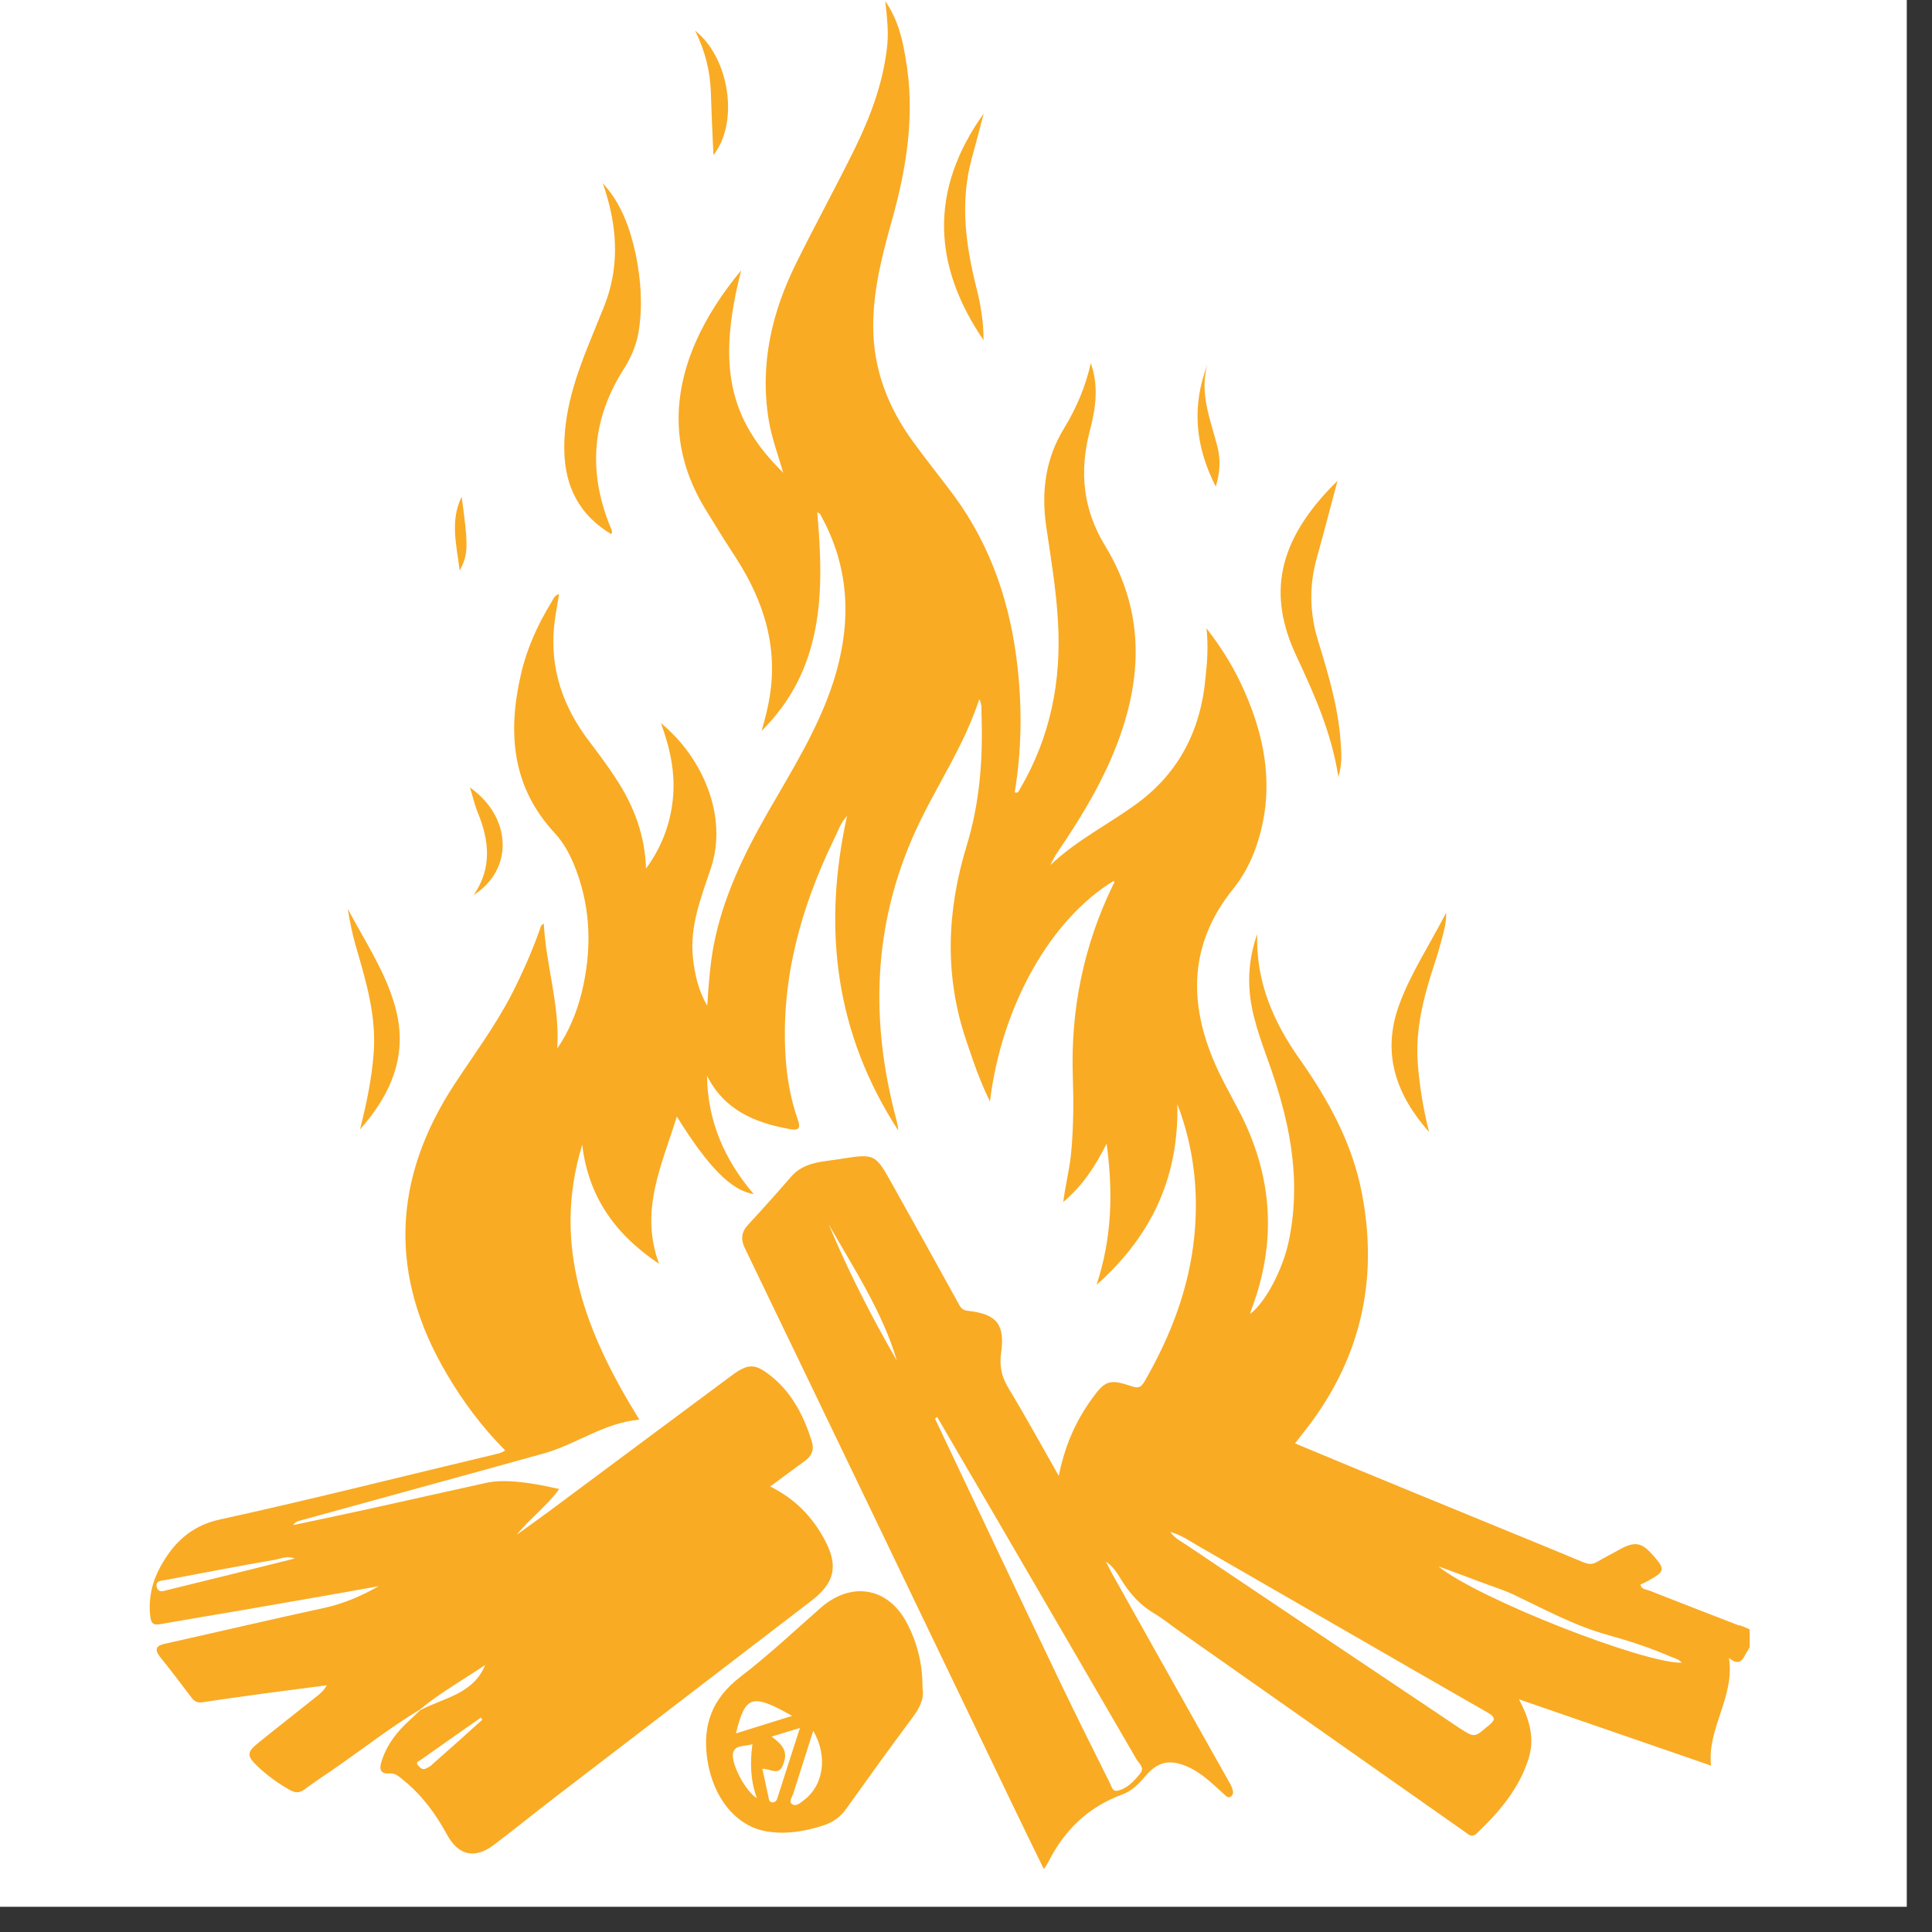 <svg xmlns="http://www.w3.org/2000/svg" xmlns:xlink="http://www.w3.org/1999/xlink" width="50" zoomAndPan="magnify" viewBox="0 0 37.5 37.5" height="50" preserveAspectRatio="xMidYMid meet" version="1.0"><rect x="0" y="0" width="37.5" height="37.5" fill="#333333" stroke="none"/><defs><clipPath id="76f40a2898"><path d="M 0 0 L 37.008 0 L 37.008 37.008 L 0 37.008 Z M 0 0 " clip-rule="nonzero"/></clipPath><clipPath id="5dc033c948"><path d="M 2.879 0 L 33.961 0 L 33.961 36.266 L 2.879 36.266 Z M 2.879 0 " clip-rule="nonzero"/></clipPath></defs><g clip-path="url(#76f40a2898)"><path fill="#ffffff" d="M 0 0 L 37.008 0 L 37.008 37.008 L 0 37.008 Z M 0 0 " fill-opacity="1" fill-rule="nonzero"/><path fill="#ffffff" d="M 0 0 L 37.008 0 L 37.008 37.008 L 0 37.008 Z M 0 0 " fill-opacity="1" fill-rule="nonzero"/></g><g clip-path="url(#5dc033c948)"><path fill="#f9ab24" d="M 33.766 31.555 C 33.18 31.328 32.594 31.102 32.008 30.871 C 31.949 30.848 31.863 30.852 31.84 30.758 C 31.891 30.734 31.938 30.711 31.988 30.684 C 32.324 30.5 32.332 30.461 32.066 30.168 C 31.863 29.938 31.73 29.918 31.453 30.066 C 31.305 30.152 31.145 30.227 31 30.316 C 30.906 30.371 30.832 30.363 30.734 30.324 C 29.637 29.867 28.535 29.422 27.438 28.969 C 26.672 28.656 25.914 28.34 25.137 28.016 C 25.191 27.949 25.23 27.891 25.273 27.84 C 26.387 26.457 26.77 24.898 26.434 23.16 C 26.25 22.195 25.785 21.352 25.23 20.562 C 24.711 19.832 24.375 19.047 24.402 18.129 C 24.258 18.543 24.211 18.965 24.273 19.398 C 24.344 19.902 24.543 20.367 24.703 20.844 C 25.066 21.914 25.254 22.996 25.008 24.121 C 24.887 24.664 24.562 25.277 24.266 25.504 C 24.27 25.473 24.277 25.449 24.285 25.43 C 24.793 24.098 24.703 22.809 24.043 21.551 C 23.887 21.25 23.715 20.953 23.582 20.645 C 23.066 19.457 23.082 18.32 23.926 17.266 C 24.105 17.043 24.246 16.797 24.348 16.527 C 24.746 15.469 24.605 14.438 24.16 13.43 C 23.977 13.008 23.742 12.613 23.418 12.195 C 23.457 12.562 23.43 12.859 23.398 13.16 C 23.309 14.148 22.902 14.973 22.094 15.578 C 21.535 15.992 20.902 16.301 20.391 16.789 C 20.43 16.691 20.484 16.605 20.539 16.523 C 20.934 15.941 21.301 15.344 21.578 14.699 C 22.172 13.309 22.266 11.938 21.453 10.598 C 21.023 9.898 20.945 9.16 21.152 8.367 C 21.266 7.938 21.332 7.496 21.172 7.047 C 21.074 7.5 20.891 7.922 20.652 8.316 C 20.293 8.902 20.211 9.535 20.305 10.207 C 20.395 10.82 20.5 11.434 20.535 12.059 C 20.605 13.227 20.387 14.316 19.789 15.328 C 19.773 15.352 19.766 15.402 19.695 15.379 C 19.828 14.586 19.84 13.785 19.754 12.977 C 19.621 11.758 19.254 10.625 18.52 9.625 C 18.262 9.277 17.988 8.938 17.734 8.59 C 17.242 7.918 16.949 7.18 16.949 6.328 C 16.949 5.625 17.121 4.957 17.309 4.289 C 17.602 3.246 17.77 2.191 17.574 1.109 C 17.512 0.75 17.434 0.391 17.184 0.023 C 17.219 0.348 17.246 0.605 17.223 0.863 C 17.152 1.574 16.91 2.23 16.602 2.863 C 16.234 3.613 15.832 4.344 15.461 5.094 C 14.98 6.059 14.742 7.074 14.922 8.16 C 14.977 8.496 15.098 8.816 15.203 9.176 C 14.137 8.133 13.918 7.074 14.387 5.246 C 14.016 5.695 13.715 6.152 13.492 6.664 C 13.016 7.777 13.059 8.855 13.699 9.895 C 13.887 10.203 14.078 10.512 14.277 10.816 C 14.832 11.672 15.121 12.59 14.922 13.621 C 14.902 13.723 14.883 13.82 14.855 13.918 C 14.836 14.008 14.805 14.098 14.781 14.188 C 15.992 12.988 16 11.488 15.863 9.945 C 15.895 9.961 15.914 9.965 15.918 9.977 C 15.953 10.039 15.984 10.102 16.016 10.164 C 16.512 11.16 16.508 12.184 16.18 13.219 C 15.887 14.137 15.375 14.945 14.902 15.77 C 14.438 16.582 14.035 17.414 13.855 18.336 C 13.781 18.727 13.754 19.121 13.727 19.52 C 13.555 19.227 13.484 18.91 13.449 18.582 C 13.387 17.969 13.609 17.418 13.797 16.855 C 14.141 15.828 13.621 14.684 12.828 14.035 C 13.012 14.535 13.113 15.016 13.059 15.52 C 13.008 16.012 12.832 16.461 12.539 16.859 C 12.52 16.215 12.305 15.645 11.961 15.121 C 11.801 14.871 11.617 14.629 11.438 14.391 C 10.934 13.73 10.676 13 10.754 12.164 C 10.777 11.953 10.816 11.746 10.852 11.531 C 10.758 11.555 10.742 11.629 10.703 11.688 C 10.434 12.129 10.223 12.594 10.109 13.098 C 9.852 14.219 9.934 15.273 10.766 16.168 C 10.961 16.379 11.09 16.637 11.188 16.902 C 11.477 17.684 11.484 18.473 11.289 19.273 C 11.191 19.66 11.043 20.02 10.816 20.352 C 10.871 19.523 10.598 18.742 10.555 17.93 C 10.492 17.953 10.492 18.004 10.477 18.043 C 10.324 18.477 10.137 18.895 9.93 19.301 C 9.613 19.914 9.203 20.465 8.828 21.035 C 7.613 22.883 7.543 24.758 8.672 26.668 C 8.988 27.207 9.359 27.703 9.805 28.152 C 9.738 28.203 9.672 28.211 9.602 28.23 C 7.824 28.652 6.055 29.102 4.273 29.492 C 3.699 29.617 3.359 29.957 3.105 30.426 C 2.949 30.715 2.875 31.043 2.918 31.383 C 2.934 31.488 2.961 31.551 3.098 31.527 C 3.785 31.406 4.48 31.293 5.168 31.172 C 5.895 31.047 6.621 30.918 7.348 30.789 C 7.016 30.977 6.676 31.125 6.305 31.207 C 5.273 31.43 4.246 31.672 3.215 31.902 C 3.027 31.941 2.988 32.012 3.113 32.168 C 3.32 32.426 3.52 32.688 3.719 32.953 C 3.781 33.035 3.844 33.055 3.945 33.039 C 4.324 32.98 4.707 32.93 5.09 32.875 C 5.508 32.82 5.926 32.766 6.344 32.711 C 6.285 32.816 6.207 32.883 6.129 32.941 C 5.754 33.242 5.375 33.535 5 33.84 C 4.789 34.012 4.793 34.086 4.992 34.277 C 5.18 34.457 5.387 34.609 5.617 34.738 C 5.723 34.801 5.812 34.809 5.914 34.73 C 6.09 34.598 6.273 34.477 6.457 34.352 C 7.02 33.965 7.559 33.539 8.148 33.184 C 8.543 32.855 8.992 32.605 9.418 32.316 C 9.188 32.883 8.613 32.953 8.156 33.195 C 8.09 33.258 8.02 33.324 7.953 33.387 C 7.715 33.602 7.52 33.848 7.418 34.152 C 7.367 34.297 7.34 34.441 7.578 34.422 C 7.68 34.418 7.75 34.488 7.824 34.547 C 8.188 34.84 8.457 35.207 8.676 35.609 C 8.895 36.012 9.211 36.09 9.582 35.812 C 9.996 35.5 10.402 35.168 10.812 34.855 C 12.461 33.59 14.105 32.332 15.75 31.07 C 16.211 30.715 16.277 30.387 16 29.875 C 15.762 29.434 15.426 29.09 14.949 28.852 C 15.18 28.684 15.395 28.52 15.609 28.367 C 15.75 28.27 15.809 28.145 15.758 27.98 C 15.605 27.492 15.379 27.043 14.973 26.715 C 14.652 26.457 14.523 26.461 14.195 26.703 C 13.012 27.582 11.828 28.465 10.645 29.344 C 10.441 29.492 10.238 29.641 10.031 29.789 C 10.285 29.473 10.609 29.238 10.855 28.902 C 10.199 28.75 9.742 28.711 9.422 28.785 C 8.66 28.953 7.898 29.125 7.137 29.293 C 6.656 29.398 6.176 29.5 5.691 29.602 C 5.723 29.551 5.762 29.531 5.805 29.52 C 7.387 29.082 8.973 28.652 10.555 28.211 C 11.18 28.039 11.719 27.617 12.41 27.555 C 11.375 25.887 10.699 24.184 11.301 22.219 C 11.418 23.219 11.934 23.957 12.793 24.531 C 12.406 23.492 12.852 22.602 13.137 21.672 C 13.746 22.652 14.199 23.113 14.629 23.176 C 14.062 22.512 13.734 21.762 13.723 20.879 C 14.055 21.543 14.648 21.793 15.324 21.914 C 15.48 21.941 15.555 21.926 15.484 21.73 C 15.344 21.328 15.27 20.906 15.246 20.48 C 15.16 19 15.543 17.625 16.18 16.305 C 16.262 16.145 16.316 15.965 16.441 15.84 C 15.961 18.008 16.207 20.051 17.434 21.941 C 17.434 21.863 17.41 21.793 17.395 21.719 C 16.887 19.816 16.941 17.949 17.77 16.129 C 18.16 15.273 18.707 14.496 19.008 13.57 C 19.066 13.684 19.047 13.781 19.051 13.867 C 19.082 14.73 19.016 15.594 18.762 16.418 C 18.375 17.688 18.328 18.945 18.758 20.207 C 18.887 20.59 19.016 20.977 19.215 21.379 C 19.441 19.52 20.395 17.84 21.617 17.098 C 21.645 17.133 21.613 17.156 21.602 17.18 C 21.031 18.359 20.777 19.605 20.824 20.914 C 20.84 21.379 20.836 21.844 20.797 22.309 C 20.773 22.637 20.688 22.953 20.637 23.332 C 21.02 23.008 21.258 22.637 21.48 22.199 C 21.605 23.141 21.586 24.016 21.285 24.938 C 22.375 23.969 22.883 22.824 22.852 21.43 C 23.172 22.266 23.27 23.129 23.18 24.008 C 23.078 25.012 22.723 25.93 22.223 26.801 C 22.148 26.93 22.102 26.953 21.961 26.906 C 21.523 26.758 21.445 26.797 21.172 27.18 C 20.871 27.605 20.664 28.074 20.551 28.648 C 20.203 28.035 19.895 27.473 19.562 26.922 C 19.438 26.711 19.398 26.508 19.43 26.27 C 19.512 25.715 19.352 25.508 18.805 25.445 C 18.715 25.438 18.664 25.41 18.621 25.332 C 18.191 24.551 17.758 23.773 17.324 22.996 C 16.988 22.395 16.988 22.387 16.309 22.496 C 15.973 22.551 15.609 22.547 15.355 22.84 C 15.082 23.156 14.801 23.469 14.52 23.773 C 14.383 23.922 14.375 24.062 14.465 24.242 C 16.199 27.836 17.926 31.434 19.656 35.035 C 19.852 35.441 20.051 35.852 20.262 36.281 C 20.301 36.219 20.324 36.188 20.34 36.156 C 20.652 35.531 21.117 35.074 21.781 34.832 C 21.961 34.766 22.098 34.633 22.223 34.484 C 22.48 34.18 22.711 34.137 23.082 34.305 C 23.328 34.422 23.52 34.609 23.719 34.789 C 23.77 34.828 23.828 34.922 23.895 34.867 C 23.965 34.812 23.922 34.723 23.891 34.648 C 23.871 34.613 23.852 34.582 23.832 34.543 C 23.086 33.219 22.34 31.895 21.598 30.566 C 21.551 30.484 21.512 30.395 21.465 30.309 C 21.621 30.414 21.703 30.566 21.797 30.715 C 21.949 30.949 22.129 31.148 22.371 31.297 C 22.562 31.406 22.734 31.551 22.914 31.676 C 24.75 32.969 26.59 34.258 28.426 35.551 C 28.504 35.605 28.562 35.68 28.668 35.582 C 29.109 35.16 29.504 34.699 29.68 34.098 C 29.789 33.715 29.68 33.359 29.484 32.984 C 30.754 33.422 31.977 33.844 33.211 34.27 C 33.133 33.535 33.676 32.945 33.559 32.18 C 33.715 32.309 33.793 32.266 33.852 32.16 C 33.875 32.113 33.906 32.066 33.934 32.02 C 34.121 31.688 34.117 31.68 33.762 31.543 Z M 8.395 34.246 C 8.355 34.281 8.305 34.312 8.254 34.332 C 8.195 34.355 8.152 34.309 8.113 34.266 C 8.059 34.203 8.129 34.184 8.16 34.164 C 8.551 33.887 8.941 33.613 9.332 33.34 C 9.344 33.355 9.352 33.367 9.363 33.379 C 9.043 33.668 8.719 33.957 8.395 34.242 Z M 5.723 30.25 C 4.859 30.465 4.051 30.668 3.246 30.863 C 3.172 30.883 3.074 30.918 3.043 30.809 C 3.008 30.676 3.137 30.684 3.211 30.668 C 3.93 30.531 4.645 30.395 5.363 30.27 C 5.461 30.25 5.559 30.195 5.723 30.25 Z M 16.086 23.766 C 16.574 24.625 17.125 25.453 17.41 26.414 C 16.918 25.559 16.465 24.68 16.086 23.766 Z M 22.062 34.152 C 22.109 34.23 22.223 34.309 22.133 34.422 C 22.012 34.57 21.883 34.715 21.688 34.758 C 21.586 34.777 21.574 34.664 21.539 34.602 C 21.215 33.953 20.891 33.305 20.578 32.652 C 19.762 30.949 18.957 29.242 18.148 27.535 C 18.16 27.523 18.176 27.516 18.191 27.504 C 18.562 28.141 18.934 28.781 19.309 29.418 C 20.227 30.996 21.148 32.574 22.062 34.152 Z M 28.883 33.5 C 28.617 33.73 28.621 33.73 28.324 33.539 C 26.555 32.352 24.777 31.164 23.008 29.973 C 22.914 29.91 22.805 29.863 22.715 29.734 C 22.922 29.793 23.07 29.895 23.219 29.984 C 25.102 31.066 26.98 32.156 28.863 33.234 C 29.059 33.344 29.008 33.395 28.883 33.504 Z M 27.918 30.402 C 28.195 30.504 28.473 30.605 28.75 30.711 C 28.957 30.789 29.168 30.855 29.367 30.945 C 29.965 31.23 30.551 31.551 31.191 31.73 C 31.617 31.848 32.035 31.984 32.438 32.16 C 32.508 32.188 32.59 32.207 32.641 32.273 C 31.902 32.289 28.672 31.023 27.918 30.402 Z M 27.918 30.402 " fill-opacity="1" fill-rule="nonzero"/></g><path fill="#f9ab24" d="M 17.613 31.523 C 17.254 30.812 16.535 30.68 15.93 31.207 C 15.414 31.66 14.918 32.129 14.371 32.547 C 13.824 32.969 13.629 33.48 13.73 34.156 C 13.836 34.875 14.273 35.445 14.879 35.547 C 15.25 35.609 15.613 35.551 15.973 35.434 C 16.16 35.375 16.305 35.277 16.422 35.113 C 16.844 34.523 17.266 33.934 17.699 33.355 C 17.844 33.164 17.945 32.973 17.906 32.77 C 17.91 32.301 17.805 31.898 17.613 31.52 Z M 15.375 33.305 C 14.996 33.422 14.648 33.531 14.285 33.645 C 14.465 32.906 14.594 32.863 15.375 33.305 Z M 14.234 34.004 C 14.293 33.859 14.461 33.906 14.605 33.852 C 14.555 34.219 14.566 34.559 14.691 34.902 C 14.465 34.77 14.164 34.191 14.234 34.004 Z M 15.094 34.887 C 15.082 34.926 15.062 34.98 15.004 34.984 C 14.93 34.988 14.922 34.922 14.914 34.871 C 14.875 34.695 14.84 34.523 14.797 34.332 C 14.953 34.328 15.113 34.48 15.199 34.254 C 15.285 34.031 15.242 33.902 14.977 33.707 C 15.168 33.648 15.332 33.598 15.527 33.539 C 15.379 34 15.234 34.441 15.094 34.887 Z M 15.598 34.945 C 15.531 34.996 15.449 35.074 15.371 35.016 C 15.305 34.969 15.375 34.883 15.395 34.82 C 15.52 34.422 15.645 34.031 15.785 33.594 C 16.074 34.094 15.984 34.66 15.598 34.945 Z M 15.598 34.945 " fill-opacity="1" fill-rule="nonzero"/><path fill="#f9ab24" d="M 11.863 10.367 C 11.898 10.316 11.867 10.281 11.855 10.246 C 11.41 9.176 11.48 8.145 12.109 7.16 C 12.25 6.938 12.352 6.699 12.395 6.441 C 12.477 5.938 12.441 5.434 12.34 4.938 C 12.23 4.43 12.059 3.945 11.699 3.555 C 11.727 3.633 11.754 3.715 11.777 3.797 C 11.988 4.512 12.008 5.223 11.734 5.926 C 11.637 6.168 11.539 6.41 11.441 6.648 C 11.168 7.32 10.938 8.008 10.953 8.746 C 10.965 9.449 11.25 10 11.863 10.367 Z M 11.863 10.367 " fill-opacity="1" fill-rule="nonzero"/><path fill="#f9ab24" d="M 25.98 15.074 C 26.059 14.801 26.035 14.594 26.02 14.383 C 25.973 13.711 25.777 13.07 25.582 12.43 C 25.418 11.895 25.41 11.363 25.559 10.828 C 25.695 10.344 25.82 9.859 25.961 9.332 C 24.75 10.52 24.621 11.574 25.16 12.727 C 25.504 13.465 25.84 14.203 25.977 15.074 Z M 25.98 15.074 " fill-opacity="1" fill-rule="nonzero"/><path fill="#f9ab24" d="M 7.25 20.48 C 7.211 20.965 7.109 21.441 6.988 21.922 C 7.602 21.227 7.938 20.453 7.66 19.504 C 7.465 18.832 7.074 18.254 6.75 17.641 C 6.789 17.883 6.836 18.117 6.902 18.348 C 7.105 19.047 7.316 19.738 7.25 20.48 Z M 7.25 20.48 " fill-opacity="1" fill-rule="nonzero"/><path fill="#f9ab24" d="M 27.52 20.656 C 27.465 19.969 27.641 19.316 27.855 18.672 C 27.906 18.523 27.945 18.371 27.988 18.219 C 28.023 18.074 28.074 17.934 28.07 17.715 C 27.742 18.352 27.379 18.895 27.156 19.508 C 26.812 20.457 27.105 21.254 27.738 21.973 C 27.629 21.539 27.555 21.102 27.52 20.656 Z M 27.52 20.656 " fill-opacity="1" fill-rule="nonzero"/><path fill="#f9ab24" d="M 18.957 5.605 C 18.746 4.77 18.629 3.938 18.859 3.086 C 18.938 2.801 19.012 2.516 19.094 2.203 C 18.031 3.691 18.105 5.156 19.09 6.602 C 19.094 6.273 19.039 5.934 18.957 5.605 Z M 18.957 5.605 " fill-opacity="1" fill-rule="nonzero"/><path fill="#f9ab24" d="M 13.844 3.016 C 14.348 2.383 14.164 1.129 13.492 0.594 C 13.684 0.984 13.781 1.367 13.797 1.773 C 13.809 2.18 13.828 2.582 13.848 3.012 Z M 13.844 3.016 " fill-opacity="1" fill-rule="nonzero"/><path fill="#f9ab24" d="M 9.195 17.371 C 9.977 16.875 9.934 15.855 9.121 15.285 C 9.176 15.457 9.211 15.617 9.273 15.77 C 9.496 16.312 9.555 16.848 9.195 17.371 Z M 9.195 17.371 " fill-opacity="1" fill-rule="nonzero"/><path fill="#f9ab24" d="M 23.633 8.68 C 23.5 8.156 23.277 7.645 23.434 7.078 C 23.133 7.879 23.191 8.648 23.598 9.445 C 23.684 9.164 23.691 8.922 23.633 8.68 Z M 23.633 8.68 " fill-opacity="1" fill-rule="nonzero"/><path fill="#f9ab24" d="M 8.961 9.641 C 8.73 10.113 8.863 10.578 8.922 11.074 C 9.09 10.762 9.094 10.613 8.961 9.641 Z M 8.961 9.641 " fill-opacity="1" fill-rule="nonzero"/></svg>